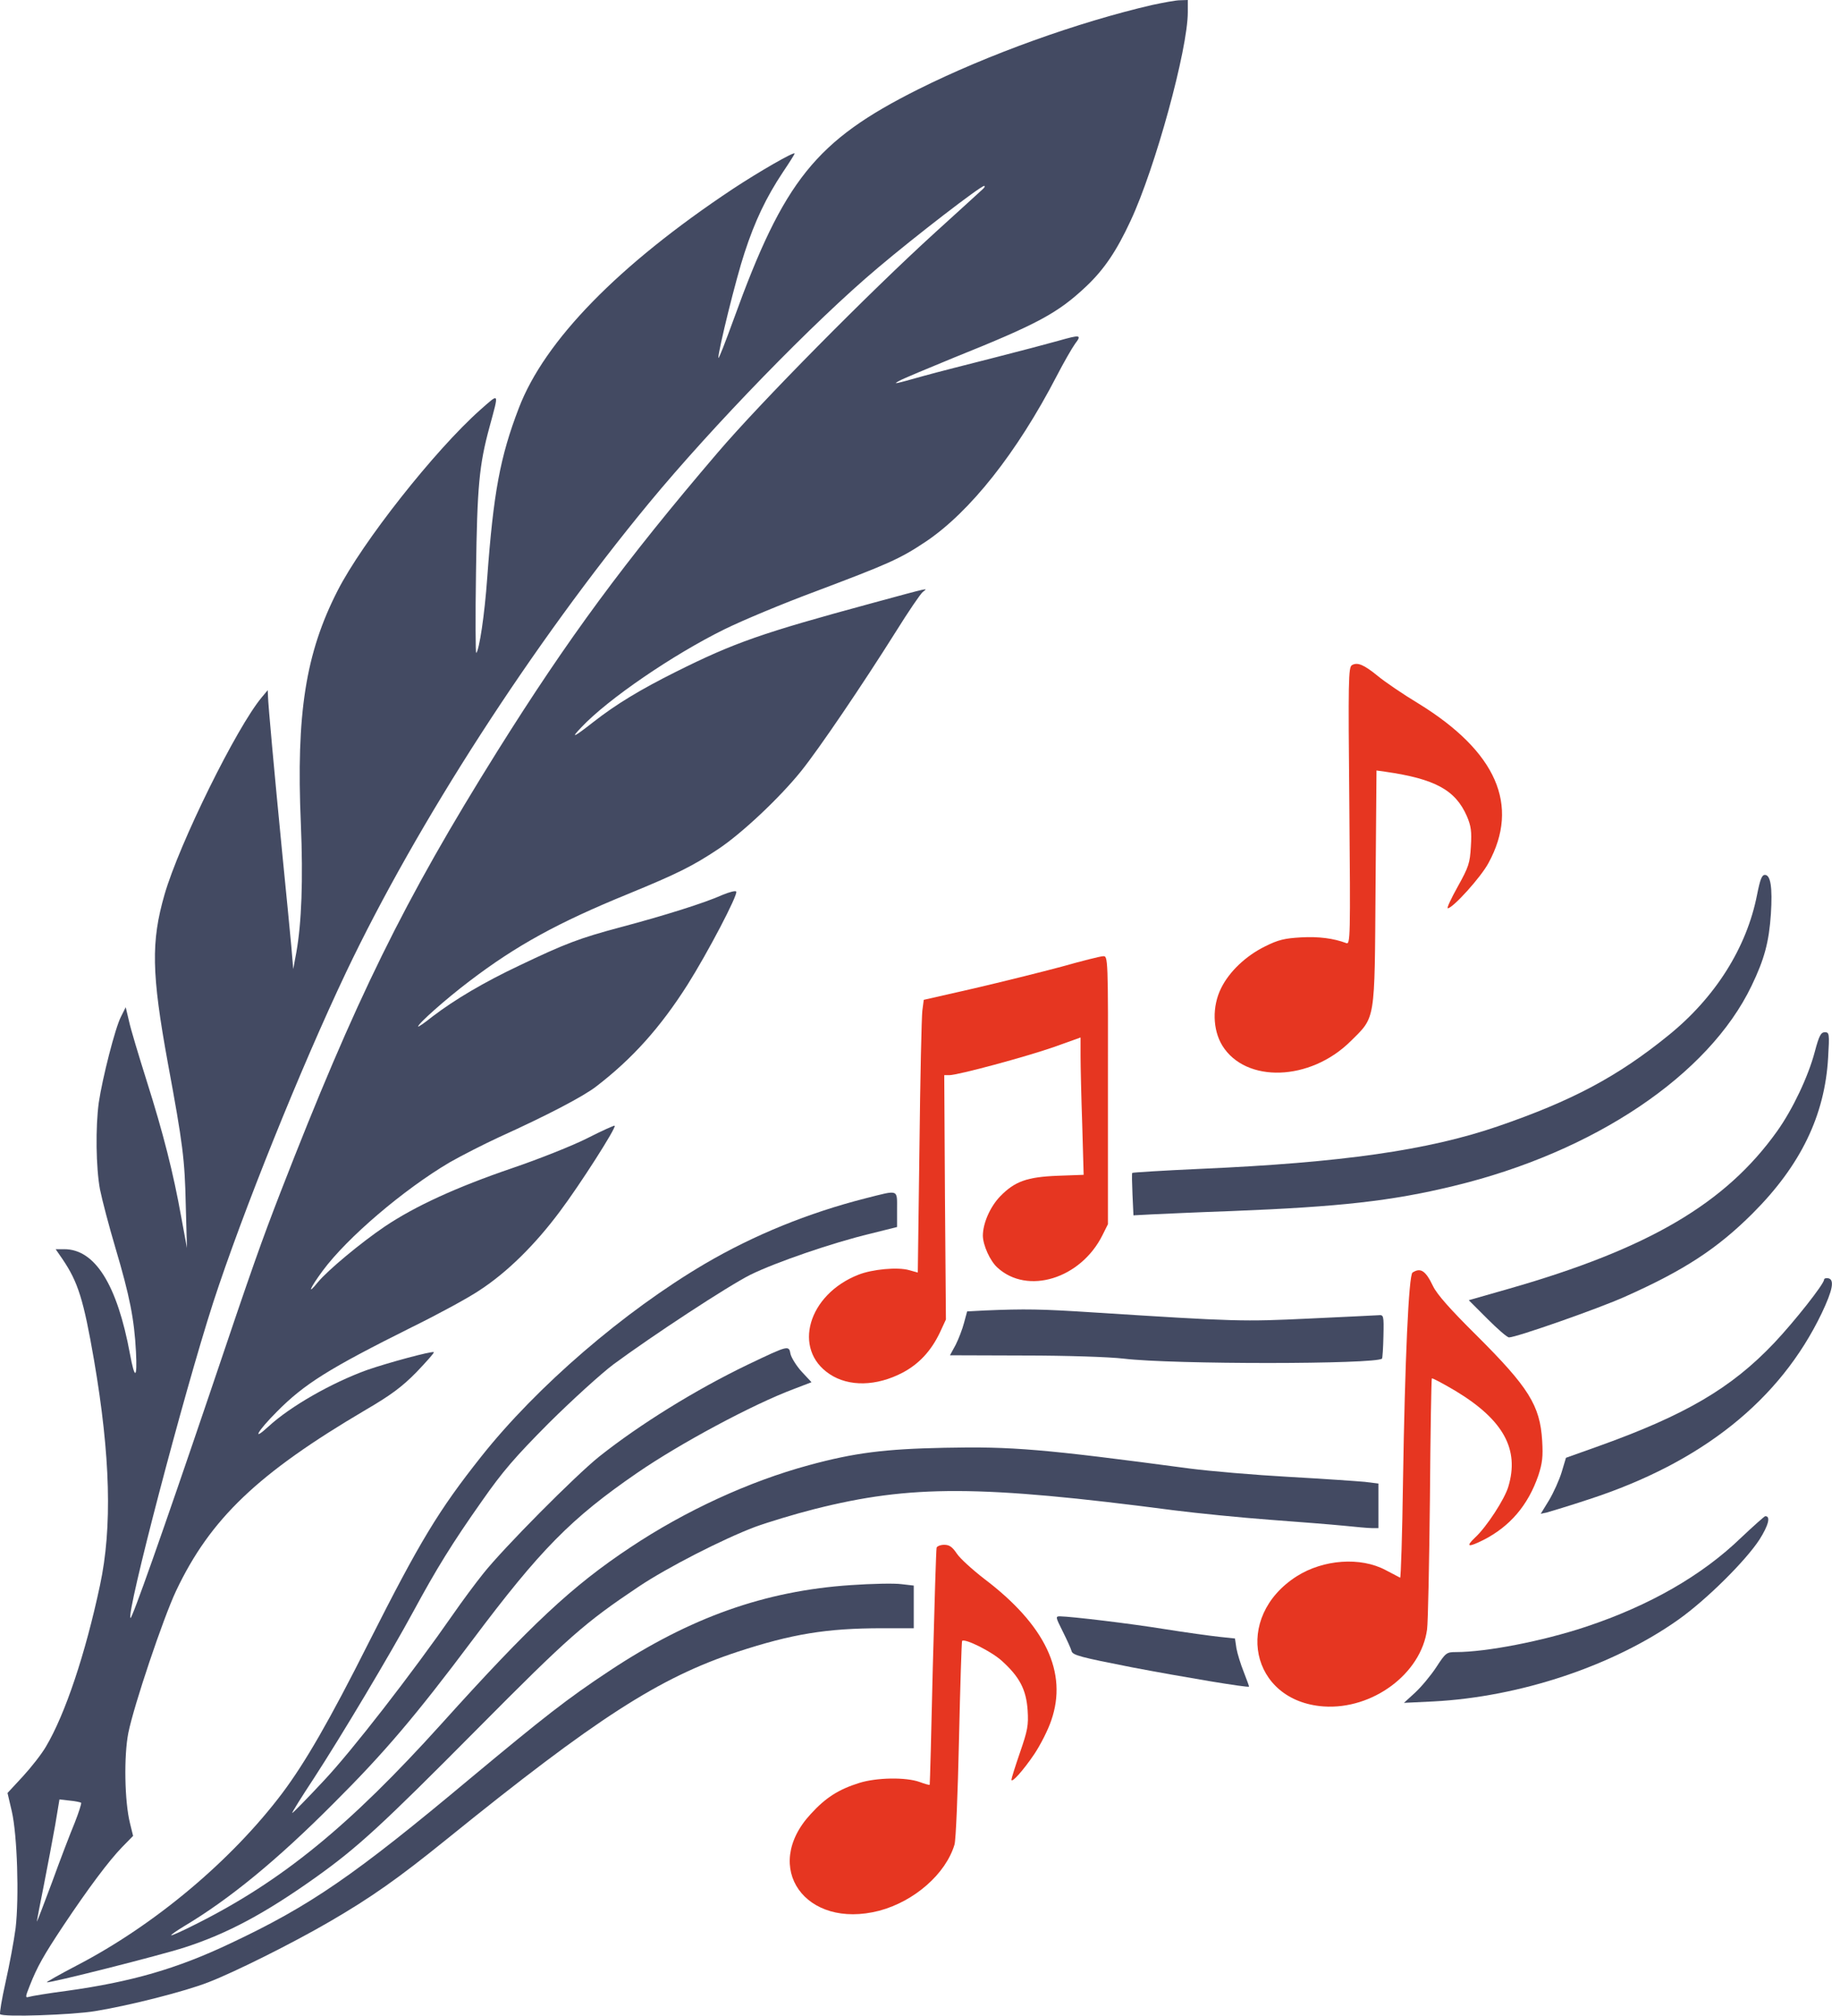<?xml version="1.0" encoding="UTF-8"?> <svg xmlns="http://www.w3.org/2000/svg" width="200" height="219" viewBox="0 0 200 219" fill="none"><path d="M125.224 0.544C117.168 2.409 107.351 5.932 99.788 9.713C88.676 15.282 85.205 19.582 79.74 34.709C78.833 37.195 78.108 39.086 78.082 38.879C78.082 38.05 79.999 30.253 80.931 27.456C82.045 24.037 83.288 21.421 85.102 18.701C85.801 17.665 86.371 16.759 86.371 16.681C86.371 16.422 82.46 18.675 79.636 20.54C67.203 28.803 59.2 37.014 56.402 44.318C54.356 49.628 53.631 53.565 52.957 62.812C52.672 66.801 52.102 70.609 51.766 70.945C51.688 71.023 51.662 67.086 51.74 62.165C51.869 52.866 52.077 50.535 53.216 46.364C54.252 42.531 54.33 42.66 52.18 44.551C47.259 48.929 39.385 58.901 36.691 64.185C33.22 70.971 32.184 77.525 32.702 89.517C32.961 95.604 32.78 100.292 32.21 103.478L31.873 105.291L31.666 102.831C31.536 101.484 31.096 96.821 30.656 92.47C29.801 83.715 29.153 76.618 29.128 75.634L29.102 74.986L28.454 75.763C25.734 79.001 19.492 91.641 17.886 97.184C16.41 102.313 16.462 105.732 18.249 115.523C19.881 124.329 20.088 125.987 20.191 130.934L20.321 135.597L19.699 132.229C18.844 127.463 17.757 123.164 15.943 117.439C15.089 114.72 14.208 111.819 14.027 110.964L13.664 109.436L13.146 110.472C12.524 111.663 11.126 117.154 10.737 119.796C10.374 122.464 10.426 126.842 10.867 129.225C11.1 130.39 11.851 133.239 12.55 135.597C14.104 140.829 14.597 143.341 14.778 146.864C14.933 149.843 14.648 149.946 14.13 147.123C12.732 139.56 10.323 135.726 6.981 135.726H6.049L6.8 136.814C8.484 139.301 9.079 141.191 10.219 147.77C12.006 158.183 12.213 165.98 10.867 172.248C9.287 179.682 7.085 186.261 4.987 189.783C4.521 190.586 3.381 192.037 2.474 193.021L0.817 194.808L1.283 196.803C1.879 199.393 2.086 206.127 1.697 209.495C1.516 210.868 1.024 213.51 0.609 215.349C0.195 217.188 -0.064 218.768 0.014 218.845C0.325 219.182 7.862 218.923 10.349 218.509C14.156 217.887 20.14 216.359 22.652 215.374C25.475 214.287 31.718 211.178 35.862 208.769C40.317 206.179 43.27 204.107 48.554 199.833C64.82 186.675 71.659 182.272 80.154 179.474C86.086 177.532 89.842 176.91 95.903 176.91H99.322V174.605V172.274L97.975 172.118C97.224 172.015 94.763 172.066 92.51 172.222C83.133 172.844 75 175.745 66.271 181.521C61.608 184.603 59.148 186.546 51.144 193.202C38.478 203.796 33.738 207.06 24.983 211.178C19.233 213.898 14.338 215.323 7.266 216.307C5.272 216.566 3.407 216.877 3.174 216.954C2.733 217.084 2.733 217.006 3.226 215.763C4.054 213.665 4.728 212.473 6.93 209.158C9.597 205.169 11.799 202.216 13.275 200.688L14.467 199.471L14.13 198.098C13.534 195.715 13.457 190.768 13.949 188.281C14.571 185.225 17.731 175.848 19.129 172.869C22.859 164.995 28.04 160.074 39.747 153.184C42.493 151.578 43.684 150.697 45.264 149.091C46.352 147.952 47.207 146.993 47.155 146.916C46.974 146.76 42.104 148.081 39.877 148.858C36.017 150.257 31.536 152.821 29.205 154.971C27.288 156.733 27.988 155.489 30.112 153.365C33.09 150.361 35.733 148.703 44.772 144.196C47.621 142.797 50.911 141.01 52.102 140.207C55.133 138.239 58.164 135.234 60.831 131.659C63.033 128.733 67.022 122.49 66.815 122.309C66.763 122.257 65.442 122.853 63.862 123.656C62.282 124.459 58.578 125.935 55.599 126.945C49.616 128.992 45.135 131.038 41.819 133.265C39.255 135.001 35.629 138.005 34.541 139.326C33.324 140.829 33.686 139.948 35.085 138.057C37.753 134.457 43.866 129.251 48.865 126.298C50.186 125.547 52.62 124.303 54.252 123.552C59.51 121.169 63.422 119.123 64.82 118.035C68.731 115.03 71.762 111.663 74.741 106.975C76.916 103.53 80.232 97.21 80.025 96.873C79.947 96.744 79.274 96.925 78.522 97.236C76.632 98.091 72.177 99.489 67.488 100.733C62.929 101.95 61.453 102.52 56.454 104.903C52.569 106.742 49.461 108.581 46.974 110.472C46.145 111.145 45.446 111.611 45.446 111.534C45.446 111.223 48.45 108.555 51.015 106.612C56.117 102.727 60.65 100.24 68.265 97.132C73.627 94.93 75.285 94.102 78.056 92.263C80.595 90.579 84.713 86.72 87.07 83.793C89.013 81.384 93.753 74.39 97.353 68.666C98.726 66.464 100.047 64.522 100.306 64.314C100.85 63.874 101.368 63.745 94.789 65.532C82.848 68.77 79.844 69.806 73.42 73.017C69.586 74.934 66.97 76.514 64.484 78.457C62.334 80.141 61.971 80.296 63.188 79.027C66.09 75.944 73.161 71.127 78.73 68.381C80.724 67.397 85.205 65.532 88.702 64.237C96.524 61.284 97.793 60.74 100.591 58.875C105.435 55.637 110.537 49.188 114.863 40.847C115.614 39.397 116.521 37.817 116.857 37.351C117.608 36.366 117.453 36.34 114.992 37.04C113.982 37.325 110.848 38.154 107.999 38.879C105.15 39.604 101.782 40.459 100.487 40.821C97.068 41.78 97.016 41.78 97.768 41.365C98.13 41.158 100.798 40.044 103.699 38.853C112.791 35.201 114.966 34.035 118.075 31.108C120.017 29.269 121.364 27.275 122.892 23.985C125.56 18.287 129.109 5.362 129.109 1.321V6.45387e-06L128.28 0.026C127.814 0.026 126.441 0.285 125.224 0.544ZM106.833 20.54C106.626 20.747 104.295 22.846 101.653 25.254C94.504 31.756 82.615 43.774 77.978 49.214C67.903 60.999 61.738 69.365 54.045 81.643C43.892 97.883 38.659 108.529 30.5 129.51C28.428 134.871 27.573 137.228 22.756 151.526C17.679 166.498 14.338 175.952 14.182 175.796C13.716 175.304 19.906 151.656 23.17 141.528C26.33 131.815 32.676 116.041 37.623 105.628C45.342 89.413 57.904 69.961 70.545 54.653C77.46 46.287 88.495 34.916 95.436 29.088C99.477 25.669 106.548 20.229 106.963 20.203C107.092 20.203 107.04 20.359 106.833 20.54ZM8.82 195.87C8.872 195.948 8.561 196.932 8.121 198.046C7.655 199.16 6.541 202.061 5.66 204.496C4.754 206.905 4.029 208.847 4.003 208.769C4.003 208.692 4.339 206.956 4.754 204.884C5.168 202.812 5.712 199.859 5.997 198.305L6.463 195.508L7.577 195.637C8.199 195.689 8.743 195.819 8.82 195.87Z" fill="#434A62"></path><path d="M146.952 72.266C146.563 72.499 146.537 73.898 146.667 87.574C146.796 101.95 146.77 102.649 146.33 102.468C144.957 101.95 143.351 101.743 141.434 101.846C139.621 101.95 138.948 102.105 137.497 102.831C135.399 103.867 133.612 105.576 132.731 107.363C131.747 109.332 131.799 111.87 132.861 113.606C135.399 117.698 142.393 117.491 146.796 113.14C149.542 110.42 149.412 111.145 149.516 96.433L149.619 83.715L150.552 83.844C155.991 84.622 158.193 85.839 159.436 88.662C159.903 89.75 159.98 90.346 159.877 91.978C159.773 93.791 159.644 94.179 158.452 96.329C157.727 97.624 157.235 98.686 157.364 98.686C157.908 98.686 160.965 95.319 161.793 93.765C165.212 87.497 162.674 81.669 154.178 76.437C152.495 75.426 150.526 74.079 149.775 73.458C148.221 72.189 147.547 71.93 146.952 72.266Z" fill="#E63621"></path><path d="M190.986 97.21C189.872 102.934 186.453 108.374 181.351 112.492C175.833 116.973 170.86 119.615 162.779 122.387C155.215 124.977 145.839 126.324 130.479 126.997C126.464 127.178 123.123 127.386 123.071 127.437C123.019 127.515 123.045 128.577 123.097 129.795L123.201 132.048L125.169 131.944C126.283 131.893 130.194 131.711 133.898 131.582C145.658 131.116 151.252 130.494 157.987 128.862C173.269 125.184 185.728 116.818 190.39 107.104C191.789 104.203 192.281 102.338 192.488 99.308C192.67 96.433 192.462 95.06 191.841 95.06C191.504 95.06 191.323 95.526 190.986 97.21Z" fill="#434A62"></path><path d="M115.379 105.032C113.152 105.628 108.878 106.69 105.873 107.389L100.408 108.633L100.253 109.824C100.175 110.472 100.02 117.128 99.942 124.614L99.761 138.264L98.828 138.005C97.585 137.643 94.813 137.902 93.311 138.498C87.82 140.647 86.11 146.605 90.177 149.299C92.275 150.697 95.28 150.62 98.103 149.143C99.916 148.185 101.211 146.76 102.144 144.818L102.817 143.367L102.713 130.079L102.636 116.818H103.18C104.112 116.818 111.52 114.823 114.551 113.761L117.452 112.725V114.72C117.452 115.833 117.529 119.175 117.633 122.179L117.788 127.645L114.965 127.748C111.65 127.878 110.303 128.344 108.697 130.002C107.609 131.141 106.832 132.929 106.832 134.276C106.858 135.312 107.609 136.995 108.412 137.721C111.676 140.725 117.478 138.938 119.835 134.198L120.43 133.006V118.424C120.456 103.97 120.43 103.867 119.912 103.893C119.627 103.893 117.581 104.411 115.379 105.032Z" fill="#E63621"></path><path d="M197.258 114.279C196.559 116.947 194.849 120.548 193.166 122.905C187.571 130.753 179.204 135.674 164 140.026L159.648 141.269L161.669 143.289C162.783 144.403 163.819 145.31 164.026 145.31C164.803 145.31 173.765 142.176 176.64 140.881C183.038 138.031 186.664 135.674 190.524 131.815C195.73 126.609 198.346 121.195 198.709 114.927C198.864 112.285 198.838 112.155 198.346 112.155C197.931 112.155 197.724 112.518 197.258 114.279Z" fill="#434A62"></path><path d="M94.138 130.183C87.818 131.789 81.938 134.198 76.628 137.306C67.822 142.486 58.342 150.646 52.306 158.261C47.644 164.141 45.65 167.456 40.081 178.464C35.807 186.96 33.165 191.519 30.678 194.834C25.187 202.113 16.821 209.158 8.325 213.561C6.486 214.52 5.035 215.349 5.087 215.374C5.243 215.53 17.52 212.422 20.059 211.593C24.721 210.091 28.813 207.889 34.279 204.004C38.863 200.74 41.454 198.357 51.918 187.815C61.812 177.843 63.522 176.34 69.402 172.403C72.536 170.305 78.571 167.223 82.068 165.902C83.492 165.384 86.393 164.503 88.543 163.959C99.008 161.317 106.519 161.343 127.552 164.089C130.194 164.425 134.908 164.892 138.042 165.125C141.176 165.358 144.802 165.643 146.071 165.772C147.367 165.902 148.713 166.031 149.128 166.031H149.827V163.597V161.188L148.351 161.006C147.522 160.929 143.792 160.67 140.062 160.462C136.332 160.255 131.515 159.841 129.313 159.556C113.383 157.432 110.016 157.147 102.634 157.302C96.184 157.432 92.869 157.846 87.922 159.193C81.42 160.955 74.504 164.141 68.547 168.103C62.175 172.326 57.694 176.522 48.007 187.271C37.957 198.409 30.652 204.366 21.302 209.054C19.877 209.78 18.66 210.324 18.608 210.272C18.556 210.22 19.204 209.78 20.007 209.288C24.954 206.335 30.108 202.113 36.247 195.948C41.764 190.457 45.209 186.39 51.348 178.205C58.73 168.363 62.072 164.969 69.272 160.022C73.909 156.836 81.809 152.588 86.316 150.905L88.207 150.179L87.145 149.04C86.575 148.418 86.031 147.537 85.927 147.123C85.746 146.139 85.746 146.139 81.239 148.289C75.592 151.008 69.531 154.764 65.128 158.261C62.538 160.333 54.767 168.155 52.54 170.953C51.685 172.015 50.208 174.009 49.276 175.356C44.769 181.832 38.242 190.25 35.159 193.513C33.346 195.456 31.818 197.01 31.766 196.984C31.715 196.932 32.776 195.249 34.123 193.202C37.154 188.54 42.438 179.682 44.924 175.097C47.437 170.461 49.121 167.715 52.41 163.053C54.638 159.867 55.959 158.338 59.663 154.609C62.175 152.122 65.335 149.247 66.682 148.237C70.93 145.103 79.141 139.715 81.576 138.498C84.321 137.151 90.486 135.027 94.604 134.042L97.505 133.317V131.426C97.505 129.173 97.739 129.277 94.138 130.183Z" fill="#434A62"></path><path d="M153.536 138.264C153.122 138.524 152.707 147.848 152.5 160.929C152.422 166.731 152.267 171.445 152.189 171.419C152.111 171.367 151.386 171.005 150.609 170.59C147.889 169.14 143.849 169.424 140.948 171.264C134.006 175.693 135.897 184.836 143.875 185.406C149.184 185.769 154.468 181.857 155.116 177.04C155.22 176.314 155.349 169.917 155.427 162.82C155.479 155.696 155.582 149.843 155.634 149.765C155.712 149.713 156.877 150.335 158.276 151.164C163.431 154.298 165.166 157.484 163.949 161.524C163.56 162.871 161.566 165.928 160.348 167.042C159.26 168.078 159.571 168.155 161.229 167.326C164.13 165.85 166.098 163.545 167.212 160.307C167.653 158.96 167.73 158.261 167.627 156.525C167.394 152.692 166.15 150.723 160.452 145.051C157.629 142.253 156.204 140.647 155.764 139.741C154.961 138.057 154.417 137.695 153.536 138.264Z" fill="#E63621"></path><path d="M198.266 139.041C198.266 139.508 195.054 143.574 192.853 145.905C188.164 150.853 183.139 153.78 173.556 157.199L170.214 158.39L169.748 159.944C169.489 160.799 168.867 162.172 168.375 163.001L167.469 164.477L168.168 164.322C168.557 164.218 170.603 163.597 172.727 162.897C185.03 158.882 193.474 152.122 198.007 142.694C199.199 140.181 199.432 139.041 198.732 138.886C198.473 138.834 198.266 138.912 198.266 139.041Z" fill="#434A62"></path><path d="M107.065 142.383L105.123 142.486L104.786 143.73C104.605 144.429 104.19 145.491 103.879 146.113L103.258 147.252L111.339 147.278C115.898 147.278 120.586 147.434 122.114 147.615C127.502 148.263 149.57 148.237 150.218 147.615C150.27 147.563 150.348 146.449 150.373 145.18C150.425 142.875 150.399 142.849 149.804 142.901C149.467 142.927 146.074 143.082 142.266 143.264C135.091 143.6 134.547 143.6 118.747 142.59C113.152 142.227 111.365 142.202 107.065 142.383Z" fill="#434A62"></path><path d="M189.279 167.042C185.031 171.16 179.306 174.449 172.365 176.755C167.676 178.309 161.564 179.5 158.248 179.5C157.238 179.5 157.134 179.578 156.124 181.132C155.528 182.039 154.492 183.282 153.819 183.904L152.602 185.017L155.813 184.862C165.242 184.37 175.395 180.977 182.466 175.952C185.523 173.776 189.745 169.58 191.247 167.275C192.231 165.721 192.491 164.71 191.869 164.736C191.765 164.762 190.6 165.798 189.279 167.042Z" fill="#434A62"></path><path d="M101.805 168.155C101.753 168.337 101.572 174.19 101.39 181.184C101.235 188.152 101.079 193.876 101.054 193.928C101.002 193.954 100.51 193.824 99.966 193.617C98.463 193.073 95.277 193.125 93.387 193.721C91.159 194.42 89.76 195.301 88.129 197.088C82.741 202.89 87.533 209.676 95.562 207.604C99.37 206.594 102.789 203.615 103.747 200.429C103.903 199.963 104.11 194.808 104.239 188.98C104.369 183.153 104.524 178.361 104.576 178.283C104.887 177.998 107.762 179.423 108.902 180.459C110.819 182.194 111.544 183.567 111.699 185.82C111.803 187.478 111.699 187.996 110.87 190.405C110.352 191.907 109.938 193.228 109.938 193.358C109.938 193.798 111.233 192.348 112.424 190.586C113.098 189.576 113.927 187.944 114.264 186.934C116.077 181.728 113.642 176.573 106.959 171.523C105.69 170.538 104.343 169.321 104.006 168.803C103.514 168.078 103.203 167.844 102.634 167.844C102.219 167.844 101.857 168 101.805 168.155Z" fill="#E63621"></path><path d="M115.51 177.247C115.95 178.128 116.391 179.086 116.469 179.371C116.572 179.837 117.375 180.044 123.048 181.158C128.642 182.22 135.584 183.386 135.765 183.256C135.791 183.256 135.532 182.531 135.196 181.676C134.859 180.847 134.496 179.656 134.393 179.086L134.237 178.024L132.528 177.843C131.569 177.739 128.927 177.376 126.648 177.014C122.815 176.392 116.494 175.641 115.225 175.615C114.707 175.615 114.733 175.693 115.51 177.247Z" fill="#434A62"></path></svg> 